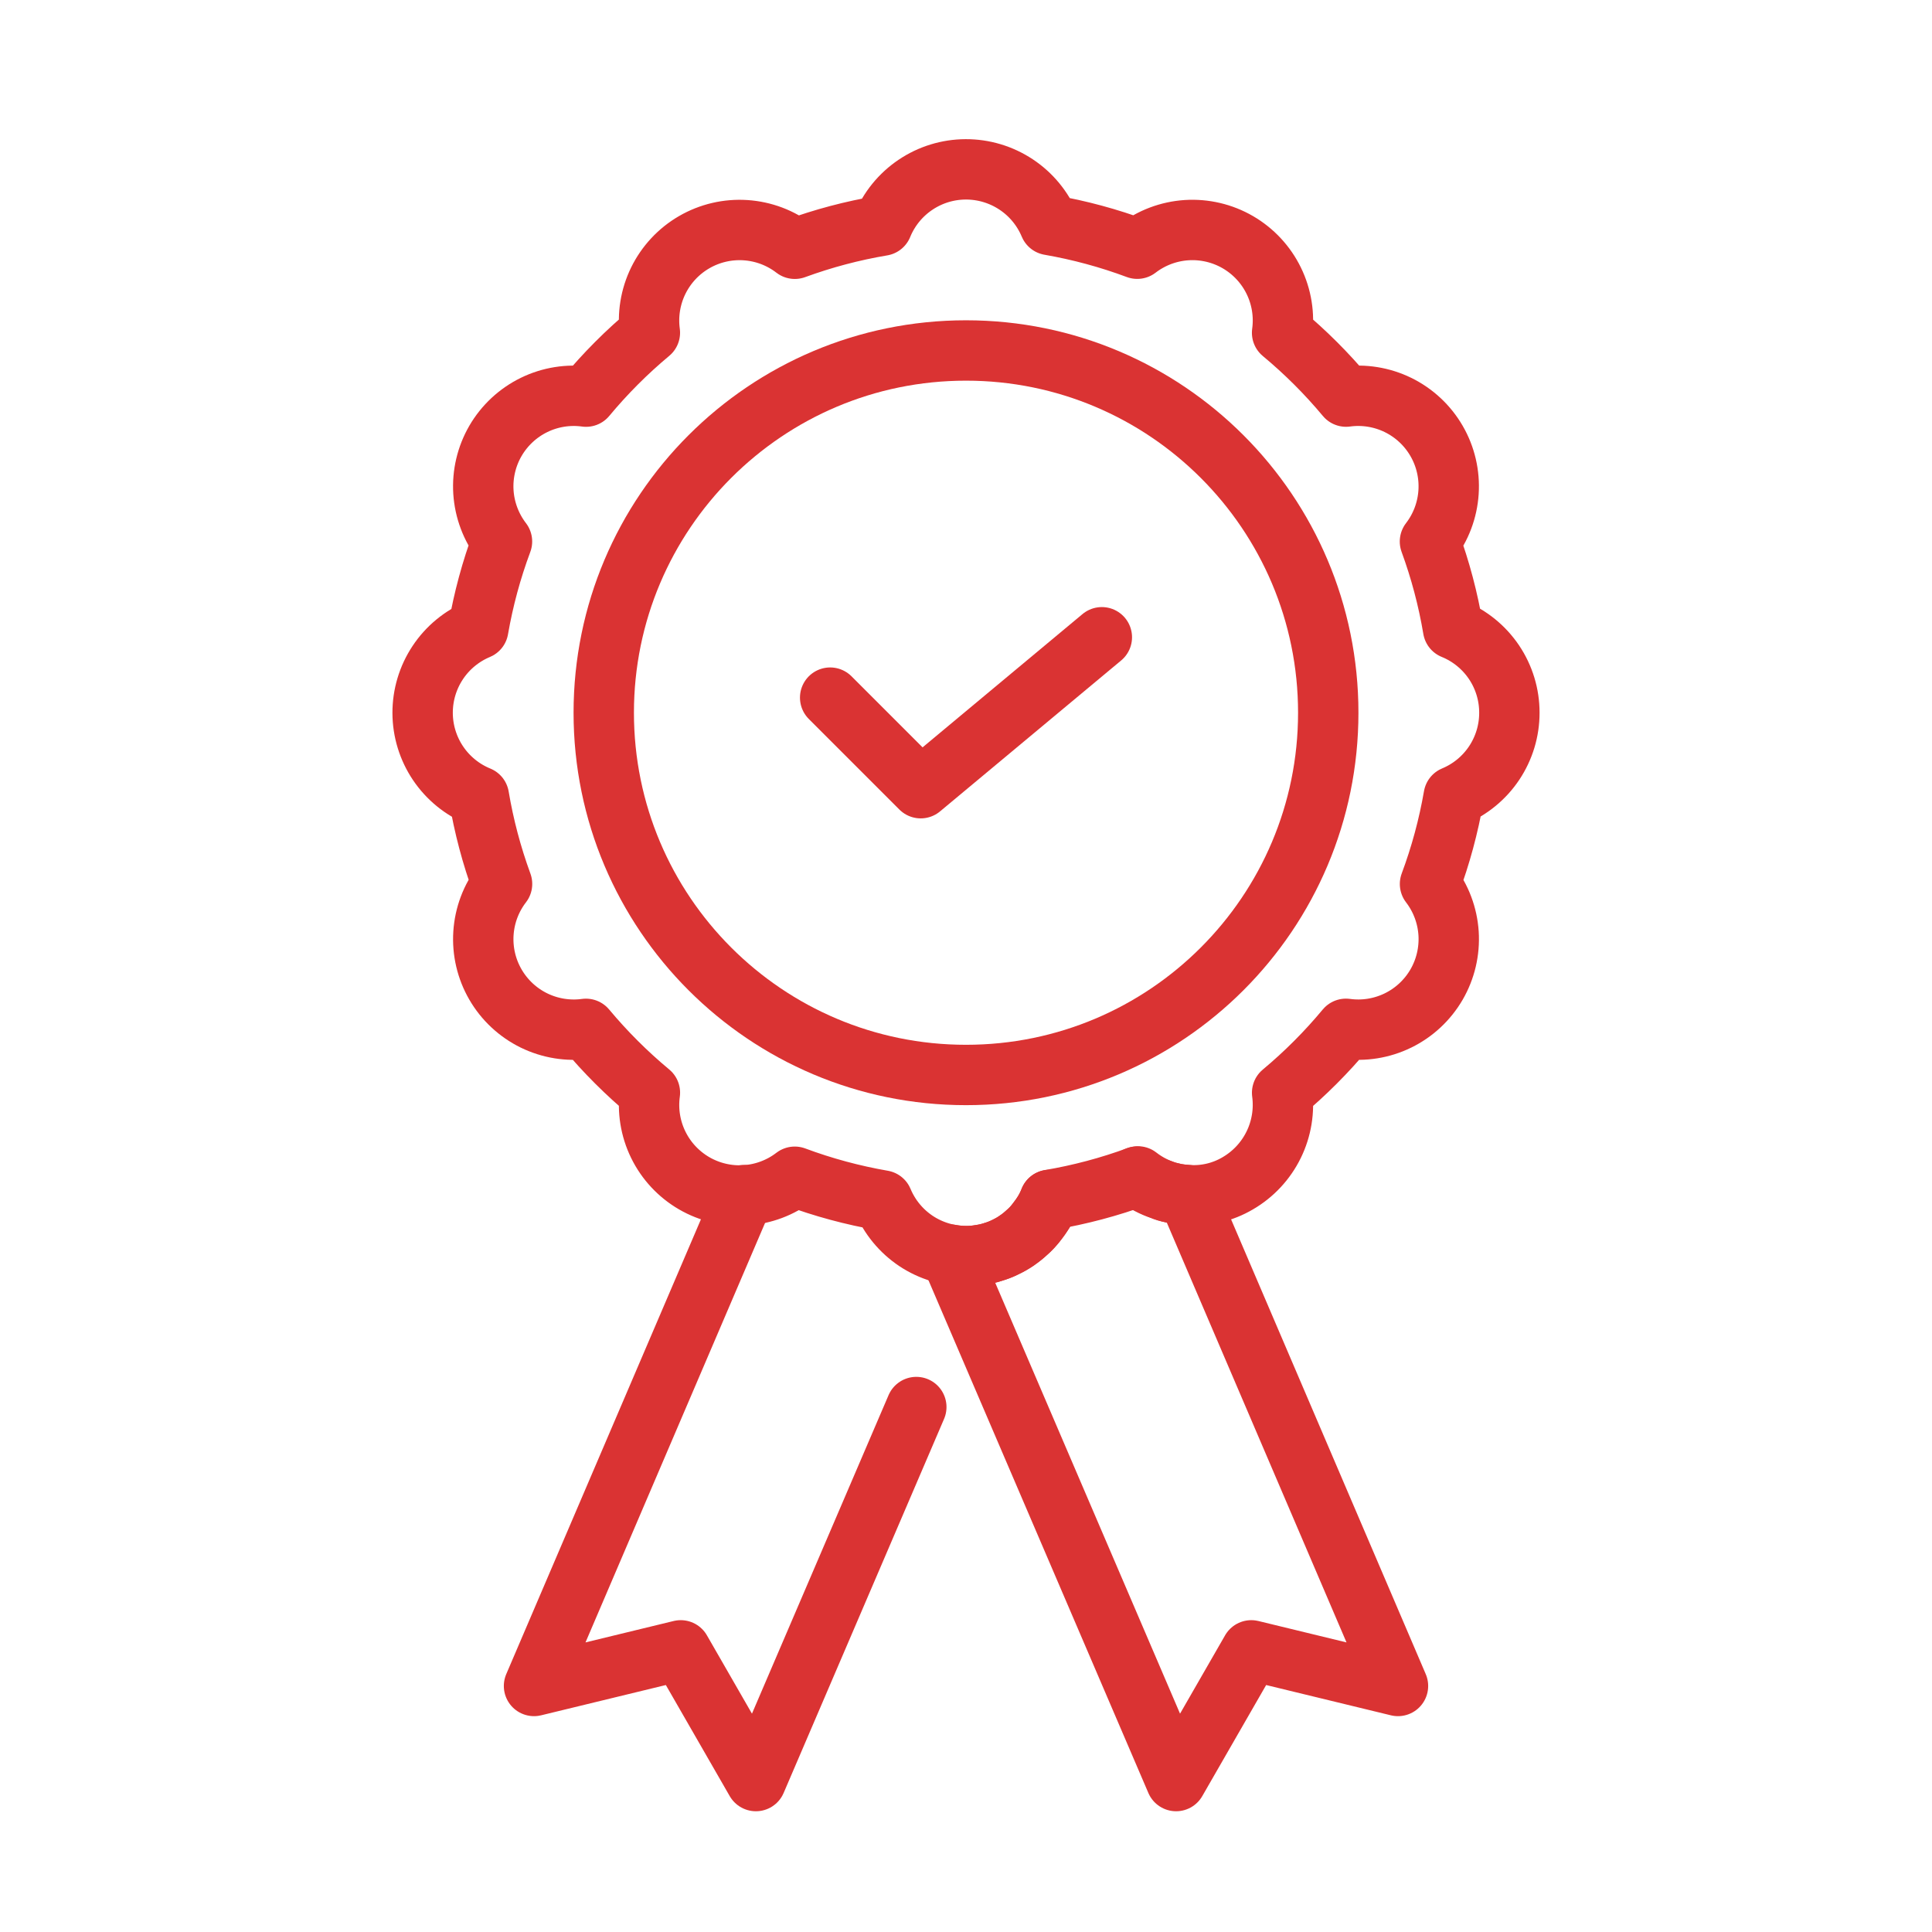<svg width="64" height="64" viewBox="0 0 64 64" fill="none" xmlns="http://www.w3.org/2000/svg">
<g clip-path="url(#clip0_2802_537)">
<path d="M50 23.61C50.001 23.015 49.824 22.433 49.492 21.938C49.159 21.444 48.688 21.06 48.136 20.835C47.97 19.848 47.713 18.879 47.369 17.939C47.732 17.468 47.946 16.899 47.985 16.306C48.024 15.713 47.886 15.121 47.588 14.607C47.29 14.092 46.846 13.678 46.312 13.416C45.778 13.155 45.178 13.058 44.589 13.138C43.949 12.37 43.24 11.663 42.471 11.024C42.552 10.435 42.456 9.835 42.195 9.301C41.934 8.766 41.52 8.322 41.006 8.023C40.492 7.725 39.9 7.586 39.307 7.624C38.713 7.663 38.145 7.877 37.673 8.239C36.731 7.888 35.759 7.625 34.769 7.453C34.54 6.905 34.154 6.438 33.659 6.11C33.164 5.782 32.583 5.608 31.99 5.61C31.396 5.612 30.817 5.79 30.325 6.122C29.832 6.454 29.45 6.924 29.225 7.474C28.238 7.64 27.269 7.897 26.329 8.241C25.858 7.878 25.29 7.664 24.696 7.625C24.103 7.586 23.511 7.724 22.997 8.022C22.482 8.32 22.068 8.764 21.806 9.298C21.545 9.832 21.448 10.432 21.528 11.021C20.76 11.661 20.053 12.37 19.414 13.139C18.825 13.058 18.225 13.154 17.691 13.415C17.157 13.676 16.712 14.09 16.413 14.604C16.115 15.118 15.976 15.71 16.014 16.303C16.053 16.896 16.267 17.465 16.629 17.937C16.278 18.878 16.015 19.851 15.843 20.841C15.296 21.07 14.828 21.456 14.5 21.951C14.172 22.446 13.998 23.026 14 23.62C14.002 24.214 14.181 24.793 14.512 25.285C14.844 25.777 15.314 26.16 15.864 26.385C16.03 27.372 16.287 28.341 16.631 29.281C16.268 29.752 16.054 30.32 16.015 30.914C15.976 31.507 16.114 32.099 16.412 32.613C16.71 33.128 17.154 33.542 17.688 33.804C18.222 34.065 18.822 34.162 19.411 34.082C20.051 34.849 20.76 35.557 21.529 36.196C21.448 36.785 21.544 37.385 21.805 37.919C22.066 38.454 22.48 38.898 22.994 39.197C23.508 39.495 24.1 39.634 24.693 39.596C25.287 39.557 25.855 39.343 26.327 38.981C27.271 39.333 28.247 39.596 29.24 39.768C29.468 40.315 29.853 40.782 30.347 41.111C30.841 41.438 31.422 41.612 32.015 41.61C32.608 41.608 33.187 41.429 33.678 41.097C34.169 40.766 34.551 40.295 34.775 39.746C35.77 39.578 36.747 39.318 37.694 38.97C38.169 39.341 38.747 39.558 39.35 39.59C39.927 39.629 40.502 39.493 41 39.2C41.515 38.901 41.929 38.457 42.191 37.923C42.453 37.389 42.551 36.789 42.472 36.199C43.24 35.559 43.947 34.85 44.586 34.081C45.175 34.162 45.775 34.066 46.309 33.805C46.844 33.544 47.288 33.13 47.587 32.616C47.885 32.102 48.024 31.51 47.986 30.917C47.947 30.323 47.733 29.755 47.371 29.283C47.722 28.341 47.985 27.369 48.157 26.378C48.703 26.151 49.17 25.766 49.498 25.274C49.826 24.781 50.001 24.202 50 23.61Z" stroke="#DA3333" stroke-width="2" stroke-linecap="round" stroke-linejoin="round"/>
<path d="M27.5 23.11L30.5 26.11L36.5 21.11" stroke="#DA3333" stroke-width="2" stroke-linecap="round" stroke-linejoin="round"/>
<path d="M32 35.61C38.627 35.61 44 30.237 44 23.61C44 16.983 38.627 11.61 32 11.61C25.373 11.61 20 16.983 20 23.61C20 30.237 25.373 35.61 32 35.61Z" stroke="#DA3333" stroke-width="2" stroke-linecap="round" stroke-linejoin="round"/>
<path d="M30.354 46.61L25.04 59L22.55 54.67L17.69 55.85L24.65 39.59" stroke="#DA3333" stroke-width="2" stroke-linecap="round" stroke-linejoin="round"/>
<path d="M34.77 39.75C34.771 39.755 34.77 39.761 34.768 39.766C34.767 39.771 34.764 39.776 34.76 39.78C34.71 39.905 34.65 40.025 34.58 40.14C34.512 40.247 34.439 40.351 34.36 40.45C34.259 40.596 34.138 40.727 34 40.84C33.904 40.932 33.8 41.015 33.69 41.09L33.686 41.091L33.683 41.093L33.681 41.096L33.68 41.1C33.562 41.18 33.439 41.25 33.31 41.31C33.179 41.378 33.042 41.431 32.9 41.47C32.757 41.519 32.61 41.552 32.46 41.57C32.308 41.599 32.154 41.612 32 41.61C31.826 41.609 31.651 41.592 31.48 41.56L38.96 59L41.45 54.67L46.31 55.85L39.35 39.59C39.22 39.58 39.1 39.57 38.98 39.55C38.922 39.542 38.865 39.529 38.81 39.51C38.696 39.492 38.585 39.458 38.48 39.41C38.184 39.315 37.906 39.17 37.66 38.98" stroke="#DA3333" stroke-width="2" stroke-linecap="round" stroke-linejoin="round"/>
</g>
<defs>
<clipPath id="clip0_2802_537">
<rect width="64" height="64" fill="white"/>
</clipPath>
</defs>
</svg>
